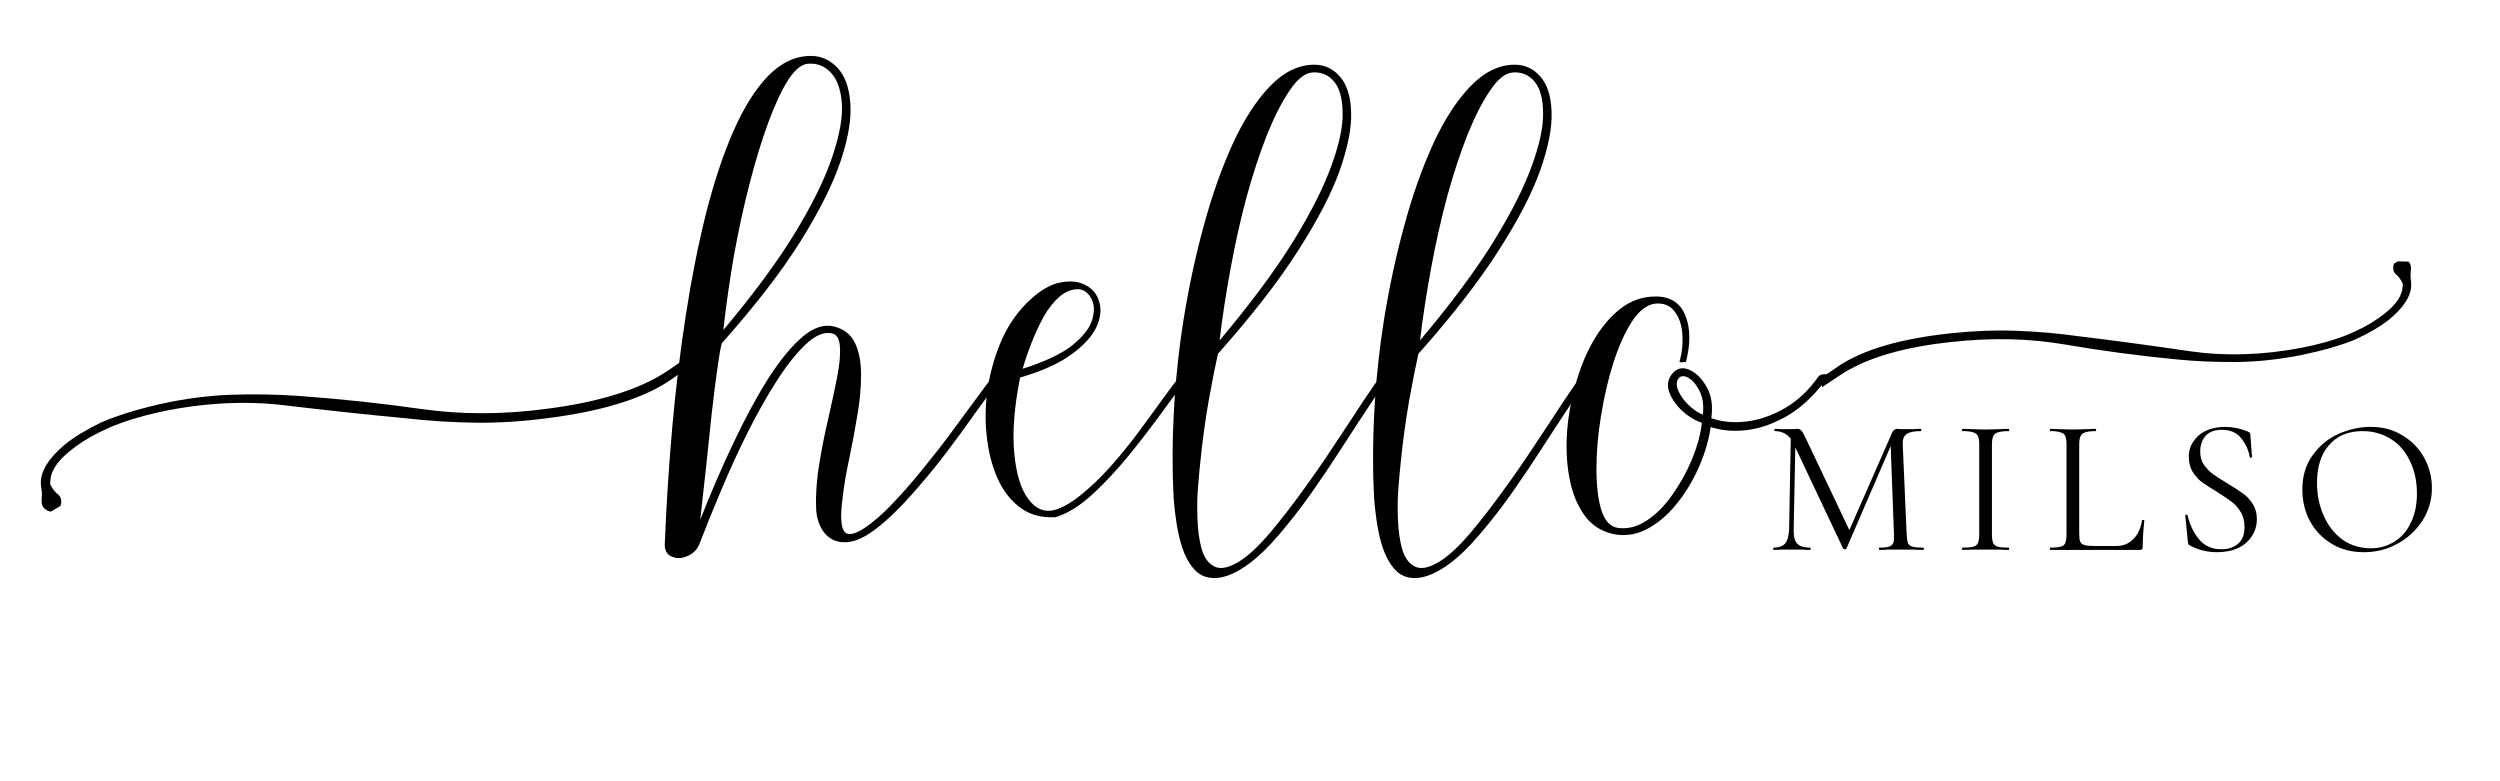 <svg version="1.0" preserveAspectRatio="xMidYMid meet" height="50" viewBox="0 0 120 37.5" zoomAndPan="magnify" width="160" xmlns:xlink="http://www.w3.org/1999/xlink" xmlns="http://www.w3.org/2000/svg"><defs><g></g><clipPath id="52f678d9a6"><path clip-rule="nonzero" d="M 1 0 L 119 0 L 119 37.008 L 1 37.008 Z M 1 0"></path></clipPath><clipPath id="9925ba5d5a"><path clip-rule="nonzero" d="M 0.824 17.094 L 32.199 17.094 L 32.199 24.562 L 0.824 24.562 Z M 0.824 17.094"></path></clipPath><clipPath id="e229b18469"><path clip-rule="nonzero" d="M 25 0 L 88 0 L 88 37.008 L 25 37.008 Z M 25 0"></path></clipPath><clipPath id="4b68f983d4"><path clip-rule="nonzero" d="M 0.367 23 L 1 23 L 1 24 L 0.367 24 Z M 0.367 23"></path></clipPath><clipPath id="058774398c"><rect height="38" y="0" width="63" x="0"></rect></clipPath><clipPath id="d16b6b98fd"><path clip-rule="nonzero" d="M 86 11 L 115 11 L 115 20 L 86 20 Z M 86 11"></path></clipPath><clipPath id="dcafbee933"><path clip-rule="nonzero" d="M 86.566 11.859 L 114.945 12.566 L 114.77 19.438 L 86.395 18.73 Z M 86.566 11.859"></path></clipPath><clipPath id="e98395854b"><path clip-rule="nonzero" d="M 0.238 1 L 28.895 1 L 28.895 8 L 0.238 8 Z M 0.238 1"></path></clipPath><clipPath id="787d76ba26"><path clip-rule="nonzero" d="M 0.566 0.859 L 28.945 1.566 L 28.77 8.438 L 0.395 7.73 Z M 0.566 0.859"></path></clipPath><clipPath id="eef66beb7f"><path clip-rule="nonzero" d="M 28.719 8.293 L 0.34 7.582 L 0.512 0.711 L 28.891 1.422 Z M 28.719 8.293"></path></clipPath><clipPath id="bc49fc08d4"><path clip-rule="nonzero" d="M 28.719 8.293 L 0.34 7.582 L 0.512 0.711 L 28.891 1.422 Z M 28.719 8.293"></path></clipPath><clipPath id="d46a1b81c0"><rect height="9" y="0" width="29" x="0"></rect></clipPath><clipPath id="da731df7fa"><path clip-rule="nonzero" d="M 83 18 L 117.738 18 L 117.738 30 L 83 30 Z M 83 18"></path></clipPath><clipPath id="c8fede5536"><rect height="12" y="0" width="35" x="0"></rect></clipPath><clipPath id="ea836c21fb"><rect height="38" y="0" width="118" x="0"></rect></clipPath></defs><g clip-path="url(#52f678d9a6)"><g transform="matrix(1, 0, 0, 1, 1, -0)"><g clip-path="url(#ea836c21fb)"><g clip-path="url(#9925ba5d5a)"><path fill-rule="nonzero" fill-opacity="1" d="M 1.898 24.289 C 1.977 24.109 1.945 23.891 1.816 23.758 C 1.805 23.746 1.793 23.727 1.777 23.719 C 1.754 23.703 1.727 23.68 1.699 23.656 C 1.699 23.656 1.699 23.656 1.699 23.652 C 1.695 23.652 1.695 23.652 1.695 23.652 C 1.582 23.547 1.477 23.375 1.41 23.25 C 1.406 23.172 1.41 23.09 1.426 22.992 C 1.477 22.496 1.879 21.977 2.633 21.434 C 3.062 21.117 3.598 20.812 4.242 20.527 C 4.918 20.238 5.727 19.984 6.68 19.773 C 8.742 19.336 10.73 19.227 12.652 19.453 C 14.543 19.68 16.488 19.891 18.484 20.078 C 19.578 20.203 20.684 20.273 21.793 20.289 C 22.906 20.305 24.074 20.23 25.301 20.07 C 27.969 19.727 29.945 19.105 31.23 18.207 C 31.52 17.996 31.785 17.812 32.031 17.648 C 32.055 17.555 32.082 17.465 32.105 17.375 C 32.094 17.281 32.082 17.188 32.07 17.094 C 31.766 17.301 31.422 17.539 31.023 17.816 C 29.707 18.688 27.801 19.289 25.289 19.617 C 23.156 19.906 21.125 19.906 19.203 19.629 C 17.254 19.352 15.293 19.145 13.332 19.004 C 12.27 18.93 11.184 18.91 10.078 18.949 C 8.973 18.988 7.84 19.141 6.676 19.398 C 5.543 19.66 4.598 19.953 3.848 20.281 C 3.129 20.629 2.559 20.977 2.133 21.32 C 1.316 22.008 0.926 22.648 0.961 23.242 L 0.984 23.445 C 0.988 23.5 0.996 23.547 1.008 23.594 C 1.012 23.715 1.012 23.832 1 23.938 C 0.992 24.012 1 24.09 1.008 24.164 C 1.027 24.352 1.223 24.531 1.438 24.559" fill="#000000"></path></g><g clip-path="url(#e229b18469)"><g transform="matrix(1, 0, 0, 1, 25, -0)"><g clip-path="url(#058774398c)"><g clip-path="url(#4b68f983d4)"><g fill-opacity="1" fill="#000000"><g transform="translate(0.455, 23.856)"><g></g></g></g></g><g fill-opacity="1" fill="#000000"><g transform="translate(6.642, 23.856)"><g><path d="M 0.969 2.156 C 0.863 2.469 0.676 2.688 0.406 2.812 C 0.133 2.945 -0.117 2.969 -0.359 2.875 C -0.609 2.789 -0.734 2.594 -0.734 2.281 C -0.66 0.414 -0.539 -1.453 -0.375 -3.328 C -0.207 -5.203 0.008 -7.008 0.281 -8.75 C 0.551 -10.5 0.875 -12.125 1.25 -13.625 C 1.633 -15.125 2.07 -16.438 2.562 -17.562 C 3.062 -18.695 3.617 -19.582 4.234 -20.219 C 4.859 -20.852 5.539 -21.172 6.281 -21.172 C 6.781 -21.172 7.207 -20.977 7.562 -20.594 C 7.914 -20.219 8.117 -19.66 8.172 -18.922 C 8.234 -18.18 8.082 -17.258 7.719 -16.156 C 7.352 -15.051 6.711 -13.766 5.797 -12.297 C 4.879 -10.828 3.613 -9.188 2 -7.375 C 1.938 -7.125 1.863 -6.695 1.781 -6.094 C 1.695 -5.488 1.609 -4.781 1.516 -3.969 C 1.43 -3.164 1.344 -2.32 1.25 -1.438 C 1.156 -0.562 1.062 0.281 0.969 1.094 C 1.488 -0.227 2.023 -1.469 2.578 -2.625 C 3.129 -3.789 3.68 -4.812 4.234 -5.688 C 4.797 -6.562 5.336 -7.223 5.859 -7.672 C 6.391 -8.129 6.895 -8.301 7.375 -8.188 C 7.863 -8.07 8.207 -7.801 8.406 -7.375 C 8.602 -6.957 8.695 -6.441 8.688 -5.828 C 8.688 -5.223 8.625 -4.566 8.5 -3.859 C 8.383 -3.16 8.254 -2.469 8.109 -1.781 C 7.961 -1.102 7.859 -0.477 7.797 0.094 C 7.691 0.906 7.719 1.422 7.875 1.641 C 8.031 1.867 8.359 1.816 8.859 1.484 C 9.285 1.203 9.734 0.812 10.203 0.312 C 10.672 -0.176 11.145 -0.719 11.625 -1.312 C 12.113 -1.906 12.578 -2.5 13.016 -3.094 C 13.453 -3.688 13.848 -4.223 14.203 -4.703 C 14.555 -5.191 14.844 -5.57 15.062 -5.844 C 15.113 -5.883 15.195 -5.906 15.312 -5.906 C 15.426 -5.906 15.484 -5.875 15.484 -5.812 C 15.141 -5.363 14.727 -4.805 14.25 -4.141 C 13.781 -3.473 13.27 -2.773 12.719 -2.047 C 12.164 -1.328 11.598 -0.645 11.016 0 C 10.43 0.656 9.859 1.191 9.297 1.609 C 8.754 2.004 8.273 2.191 7.859 2.172 C 7.453 2.16 7.129 1.992 6.891 1.672 C 6.66 1.348 6.539 0.957 6.531 0.5 C 6.508 -0.164 6.562 -0.875 6.688 -1.625 C 6.812 -2.375 6.957 -3.102 7.125 -3.812 C 7.289 -4.531 7.43 -5.188 7.547 -5.781 C 7.66 -6.375 7.703 -6.859 7.672 -7.234 C 7.648 -7.609 7.516 -7.816 7.266 -7.859 C 6.891 -7.93 6.473 -7.75 6.016 -7.312 C 5.566 -6.883 5.102 -6.297 4.625 -5.547 C 4.145 -4.797 3.676 -3.961 3.219 -3.047 C 2.77 -2.141 2.352 -1.227 1.969 -0.312 C 1.582 0.602 1.25 1.426 0.969 2.156 Z M 2.078 -8.016 C 3.555 -9.773 4.719 -11.352 5.562 -12.75 C 6.406 -14.145 6.992 -15.359 7.328 -16.391 C 7.672 -17.422 7.816 -18.266 7.766 -18.922 C 7.711 -19.578 7.535 -20.062 7.234 -20.375 C 6.941 -20.688 6.582 -20.828 6.156 -20.797 C 5.844 -20.785 5.52 -20.523 5.188 -20.016 C 4.863 -19.504 4.547 -18.82 4.234 -17.969 C 3.922 -17.125 3.625 -16.156 3.344 -15.062 C 3.062 -13.977 2.812 -12.832 2.594 -11.625 C 2.383 -10.414 2.211 -9.211 2.078 -8.016 Z M 2.078 -8.016"></path></g></g></g><g fill-opacity="1" fill="#000000"><g transform="translate(21.558, 23.856)"><g><path d="M 3.062 0.625 C 3.477 0.5 3.914 0.242 4.375 -0.141 C 4.844 -0.523 5.312 -0.977 5.781 -1.5 C 6.25 -2.031 6.691 -2.578 7.109 -3.141 C 7.523 -3.703 7.906 -4.223 8.25 -4.703 C 8.602 -5.191 8.891 -5.57 9.109 -5.844 C 9.148 -5.883 9.227 -5.906 9.344 -5.906 C 9.457 -5.906 9.516 -5.875 9.516 -5.812 C 9.172 -5.363 8.75 -4.797 8.25 -4.109 C 7.758 -3.43 7.223 -2.734 6.641 -2.016 C 6.055 -1.297 5.461 -0.66 4.859 -0.109 C 4.254 0.441 3.672 0.801 3.109 0.969 C 2.453 1.008 1.891 0.859 1.422 0.516 C 0.953 0.172 0.582 -0.305 0.312 -0.922 C 0.039 -1.547 -0.129 -2.238 -0.203 -3 C -0.285 -3.77 -0.258 -4.551 -0.125 -5.344 C 0.008 -6.145 0.238 -6.906 0.562 -7.625 C 0.895 -8.344 1.332 -8.953 1.875 -9.453 C 2.383 -9.93 2.875 -10.211 3.344 -10.297 C 3.82 -10.391 4.223 -10.348 4.547 -10.172 C 4.879 -10.004 5.098 -9.738 5.203 -9.375 C 5.316 -9.008 5.273 -8.609 5.078 -8.172 C 4.879 -7.734 4.484 -7.297 3.891 -6.859 C 3.305 -6.422 2.477 -6.047 1.406 -5.734 C 1.125 -4.316 1.031 -3.109 1.125 -2.109 C 1.219 -1.117 1.441 -0.383 1.797 0.094 C 2.148 0.57 2.57 0.75 3.062 0.625 Z M 1.531 -6.156 C 2.582 -6.488 3.367 -6.859 3.891 -7.266 C 4.41 -7.68 4.734 -8.086 4.859 -8.484 C 4.984 -8.879 4.977 -9.211 4.844 -9.484 C 4.719 -9.754 4.531 -9.914 4.281 -9.969 C 3.938 -10 3.613 -9.883 3.312 -9.625 C 3.02 -9.375 2.758 -9.047 2.531 -8.641 C 2.312 -8.234 2.113 -7.805 1.938 -7.359 C 1.77 -6.922 1.633 -6.52 1.531 -6.156 Z M 1.531 -6.156"></path></g></g></g><g fill-opacity="1" fill="#000000"><g transform="translate(30.587, 23.856)"><g><path d="M 3.406 3.172 C 2.77 3.648 2.203 3.891 1.703 3.891 C 1.305 3.891 0.984 3.75 0.734 3.469 C 0.492 3.195 0.301 2.848 0.156 2.422 C 0.02 1.992 -0.078 1.539 -0.141 1.062 C -0.211 0.582 -0.254 0.133 -0.266 -0.281 C -0.285 -0.707 -0.297 -1.039 -0.297 -1.281 C -0.316 -2.352 -0.285 -3.508 -0.203 -4.75 C -0.117 -5.988 0.02 -7.234 0.219 -8.484 C 0.469 -10.035 0.789 -11.539 1.188 -13 C 1.582 -14.457 2.047 -15.77 2.578 -16.938 C 3.117 -18.113 3.719 -19.039 4.375 -19.719 C 5.039 -20.406 5.75 -20.75 6.5 -20.75 C 7 -20.75 7.41 -20.555 7.734 -20.172 C 8.066 -19.797 8.242 -19.234 8.266 -18.484 C 8.297 -17.734 8.113 -16.797 7.719 -15.672 C 7.32 -14.555 6.648 -13.266 5.703 -11.797 C 4.766 -10.328 3.488 -8.688 1.875 -6.875 C 1.758 -6.363 1.613 -5.629 1.438 -4.672 C 1.27 -3.711 1.133 -2.723 1.031 -1.703 C 1 -1.422 0.961 -1.031 0.922 -0.531 C 0.879 -0.031 0.867 0.492 0.891 1.047 C 0.91 1.598 0.977 2.082 1.094 2.5 C 1.219 2.926 1.426 3.207 1.719 3.344 C 2.02 3.488 2.438 3.391 2.969 3.047 C 3.395 2.766 3.863 2.32 4.375 1.719 C 4.883 1.113 5.406 0.441 5.938 -0.297 C 6.477 -1.035 6.992 -1.781 7.484 -2.531 C 7.984 -3.281 8.426 -3.953 8.812 -4.547 C 9.207 -5.141 9.508 -5.57 9.719 -5.844 C 9.77 -5.883 9.852 -5.906 9.969 -5.906 C 10.082 -5.906 10.141 -5.875 10.141 -5.812 C 9.859 -5.445 9.52 -4.961 9.125 -4.359 C 8.727 -3.766 8.297 -3.102 7.828 -2.375 C 7.359 -1.645 6.867 -0.914 6.359 -0.188 C 5.848 0.531 5.336 1.188 4.828 1.781 C 4.328 2.375 3.852 2.836 3.406 3.172 Z M 1.953 -7.516 C 3.441 -9.285 4.617 -10.867 5.484 -12.266 C 6.348 -13.672 6.961 -14.891 7.328 -15.922 C 7.703 -16.953 7.879 -17.801 7.859 -18.469 C 7.848 -19.145 7.707 -19.641 7.438 -19.953 C 7.164 -20.273 6.812 -20.414 6.375 -20.375 C 6.02 -20.332 5.66 -20.035 5.297 -19.484 C 4.93 -18.941 4.57 -18.234 4.219 -17.359 C 3.875 -16.484 3.551 -15.5 3.25 -14.406 C 2.957 -13.312 2.703 -12.172 2.484 -10.984 C 2.266 -9.797 2.086 -8.641 1.953 -7.516 Z M 1.953 -7.516"></path></g></g></g><g fill-opacity="1" fill="#000000"><g transform="translate(40.209, 23.856)"><g><path d="M 3.406 3.172 C 2.77 3.648 2.203 3.891 1.703 3.891 C 1.305 3.891 0.984 3.75 0.734 3.469 C 0.492 3.195 0.301 2.848 0.156 2.422 C 0.02 1.992 -0.078 1.539 -0.141 1.062 C -0.211 0.582 -0.254 0.133 -0.266 -0.281 C -0.285 -0.707 -0.297 -1.039 -0.297 -1.281 C -0.316 -2.352 -0.285 -3.508 -0.203 -4.75 C -0.117 -5.988 0.02 -7.234 0.219 -8.484 C 0.469 -10.035 0.789 -11.539 1.188 -13 C 1.582 -14.457 2.047 -15.77 2.578 -16.938 C 3.117 -18.113 3.719 -19.039 4.375 -19.719 C 5.039 -20.406 5.75 -20.75 6.5 -20.75 C 7 -20.75 7.41 -20.555 7.734 -20.172 C 8.066 -19.797 8.242 -19.234 8.266 -18.484 C 8.297 -17.734 8.113 -16.797 7.719 -15.672 C 7.32 -14.555 6.648 -13.266 5.703 -11.797 C 4.766 -10.328 3.488 -8.688 1.875 -6.875 C 1.758 -6.363 1.613 -5.629 1.438 -4.672 C 1.27 -3.711 1.133 -2.723 1.031 -1.703 C 1 -1.422 0.961 -1.031 0.922 -0.531 C 0.879 -0.031 0.867 0.492 0.891 1.047 C 0.91 1.598 0.977 2.082 1.094 2.5 C 1.219 2.926 1.426 3.207 1.719 3.344 C 2.02 3.488 2.438 3.391 2.969 3.047 C 3.395 2.766 3.863 2.32 4.375 1.719 C 4.883 1.113 5.406 0.441 5.938 -0.297 C 6.477 -1.035 6.992 -1.781 7.484 -2.531 C 7.984 -3.281 8.426 -3.953 8.812 -4.547 C 9.207 -5.141 9.508 -5.57 9.719 -5.844 C 9.77 -5.883 9.852 -5.906 9.969 -5.906 C 10.082 -5.906 10.141 -5.875 10.141 -5.812 C 9.859 -5.445 9.52 -4.961 9.125 -4.359 C 8.727 -3.766 8.297 -3.102 7.828 -2.375 C 7.359 -1.645 6.867 -0.914 6.359 -0.188 C 5.848 0.531 5.336 1.188 4.828 1.781 C 4.328 2.375 3.852 2.836 3.406 3.172 Z M 1.953 -7.516 C 3.441 -9.285 4.617 -10.867 5.484 -12.266 C 6.348 -13.672 6.961 -14.891 7.328 -15.922 C 7.703 -16.953 7.879 -17.801 7.859 -18.469 C 7.848 -19.145 7.707 -19.641 7.438 -19.953 C 7.164 -20.273 6.812 -20.414 6.375 -20.375 C 6.02 -20.332 5.66 -20.035 5.297 -19.484 C 4.93 -18.941 4.57 -18.234 4.219 -17.359 C 3.875 -16.484 3.551 -15.5 3.25 -14.406 C 2.957 -13.312 2.703 -12.172 2.484 -10.984 C 2.266 -9.797 2.086 -8.641 1.953 -7.516 Z M 1.953 -7.516"></path></g></g></g><g fill-opacity="1" fill="#000000"><g transform="translate(49.832, 23.856)"><g><path d="M 3.641 -9.625 C 4.348 -9.625 4.82 -9.32 5.062 -8.719 C 5.312 -8.113 5.32 -7.367 5.094 -6.484 C 5.031 -6.484 4.977 -6.477 4.938 -6.469 C 4.895 -6.457 4.844 -6.461 4.781 -6.484 C 4.906 -6.922 4.953 -7.363 4.922 -7.812 C 4.891 -8.258 4.766 -8.625 4.547 -8.906 C 4.336 -9.195 4.023 -9.32 3.609 -9.281 C 3.211 -9.227 2.844 -8.941 2.5 -8.422 C 2.164 -7.898 1.867 -7.238 1.609 -6.438 C 1.359 -5.645 1.16 -4.797 1.016 -3.891 C 0.867 -2.992 0.797 -2.145 0.797 -1.344 C 0.797 -0.539 0.875 0.113 1.031 0.625 C 1.195 1.145 1.461 1.43 1.828 1.484 C 2.305 1.547 2.77 1.426 3.219 1.125 C 3.676 0.82 4.086 0.406 4.453 -0.125 C 4.828 -0.656 5.141 -1.223 5.391 -1.828 C 5.641 -2.441 5.797 -3.02 5.859 -3.562 C 5.516 -3.676 5.191 -3.875 4.891 -4.156 C 4.598 -4.438 4.395 -4.738 4.281 -5.062 C 4.176 -5.395 4.234 -5.688 4.453 -5.938 C 4.672 -6.188 4.938 -6.242 5.25 -6.109 C 5.57 -5.973 5.848 -5.703 6.078 -5.297 C 6.316 -4.898 6.395 -4.395 6.312 -3.781 C 6.832 -3.602 7.395 -3.551 8 -3.625 C 8.613 -3.695 9.227 -3.91 9.844 -4.266 C 10.457 -4.617 10.992 -5.125 11.453 -5.781 C 11.504 -5.852 11.598 -5.891 11.734 -5.891 C 11.879 -5.898 11.953 -5.875 11.953 -5.812 C 11.367 -5 10.742 -4.383 10.078 -3.969 C 9.41 -3.562 8.742 -3.312 8.078 -3.219 C 7.422 -3.133 6.82 -3.18 6.281 -3.359 C 6.195 -2.766 6.02 -2.148 5.75 -1.516 C 5.477 -0.879 5.141 -0.301 4.734 0.219 C 4.328 0.75 3.875 1.16 3.375 1.453 C 2.875 1.754 2.352 1.875 1.812 1.812 C 1.195 1.727 0.703 1.461 0.328 1.016 C -0.035 0.566 -0.297 0 -0.453 -0.688 C -0.609 -1.383 -0.664 -2.129 -0.625 -2.922 C -0.582 -3.711 -0.453 -4.504 -0.234 -5.297 C -0.023 -6.086 0.258 -6.805 0.625 -7.453 C 1 -8.109 1.438 -8.633 1.938 -9.031 C 2.445 -9.426 3.016 -9.625 3.641 -9.625 Z M 4.703 -5.641 C 4.617 -5.473 4.641 -5.266 4.766 -5.016 C 4.891 -4.773 5.062 -4.555 5.281 -4.359 C 5.5 -4.16 5.707 -4.023 5.906 -3.953 C 5.957 -4.43 5.895 -4.828 5.719 -5.141 C 5.551 -5.453 5.363 -5.656 5.156 -5.75 C 4.945 -5.844 4.797 -5.805 4.703 -5.641 Z M 4.703 -5.641"></path></g></g></g></g></g></g><g clip-path="url(#d16b6b98fd)"><g clip-path="url(#dcafbee933)"><g transform="matrix(1, 0, 0, 1, 86, 11)"><g clip-path="url(#d46a1b81c0)"><g clip-path="url(#e98395854b)"><g clip-path="url(#787d76ba26)"><g clip-path="url(#eef66beb7f)"><g clip-path="url(#bc49fc08d4)"><path fill-rule="nonzero" fill-opacity="1" d="M 27.918 1.648 C 27.844 1.812 27.863 2.016 27.977 2.141 C 27.988 2.152 28 2.168 28.012 2.176 C 28.035 2.191 28.055 2.211 28.078 2.234 C 28.078 2.234 28.082 2.234 28.082 2.238 C 28.086 2.238 28.086 2.238 28.086 2.238 C 28.184 2.34 28.277 2.5 28.336 2.617 C 28.336 2.688 28.328 2.766 28.316 2.852 C 28.258 3.309 27.879 3.777 27.184 4.258 C 26.793 4.543 26.301 4.809 25.707 5.055 C 25.094 5.309 24.352 5.52 23.488 5.691 C 21.613 6.051 19.809 6.105 18.078 5.855 C 16.371 5.602 14.617 5.363 12.816 5.145 C 11.828 5.004 10.832 4.918 9.824 4.879 C 8.82 4.84 7.762 4.879 6.648 4.996 C 4.227 5.254 2.426 5.781 1.242 6.578 C 0.977 6.766 0.73 6.93 0.508 7.074 C 0.484 7.16 0.457 7.242 0.43 7.324 C 0.438 7.414 0.449 7.5 0.457 7.586 C 0.738 7.398 1.055 7.188 1.422 6.945 C 2.633 6.172 4.371 5.66 6.648 5.418 C 8.586 5.199 10.422 5.242 12.156 5.543 C 13.914 5.844 15.68 6.078 17.453 6.25 C 18.414 6.344 19.395 6.387 20.395 6.375 C 21.395 6.363 22.422 6.25 23.48 6.039 C 24.516 5.824 25.375 5.574 26.059 5.293 C 26.719 4.988 27.242 4.68 27.633 4.375 C 28.391 3.762 28.758 3.18 28.738 2.633 L 28.723 2.449 C 28.719 2.398 28.715 2.352 28.707 2.309 C 28.703 2.199 28.707 2.09 28.719 1.992 C 28.727 1.922 28.727 1.852 28.719 1.785 C 28.707 1.609 28.531 1.441 28.34 1.41" fill="#000000"></path></g></g></g></g></g></g></g></g><g clip-path="url(#da731df7fa)"><g transform="matrix(1, 0, 0, 1, 83, 18)"><g clip-path="url(#c8fede5536)"><g fill-opacity="1" fill="#000000"><g transform="translate(0.769, 8.396)"><g><path d="M 7.547 -0.109 C 7.566 -0.109 7.578 -0.086 7.578 -0.047 C 7.578 -0.016 7.566 0 7.547 0 C 7.359 0 7.207 -0.004 7.094 -0.016 L 5.859 -0.016 C 5.754 -0.004 5.613 0 5.438 0 C 5.426 0 5.422 -0.016 5.422 -0.047 C 5.422 -0.086 5.426 -0.109 5.438 -0.109 C 5.645 -0.109 5.801 -0.125 5.906 -0.156 C 6.008 -0.195 6.078 -0.258 6.109 -0.344 C 6.141 -0.426 6.148 -0.562 6.141 -0.75 L 5.984 -4.984 L 3.859 -0.062 C 3.848 -0.039 3.82 -0.031 3.781 -0.031 C 3.75 -0.031 3.723 -0.039 3.703 -0.062 L 1.406 -4.922 L 1.328 -1.016 C 1.316 -0.68 1.367 -0.445 1.484 -0.312 C 1.609 -0.176 1.82 -0.109 2.125 -0.109 C 2.133 -0.109 2.141 -0.086 2.141 -0.047 C 2.141 -0.016 2.133 0 2.125 0 C 1.945 0 1.812 -0.004 1.719 -0.016 L 0.734 -0.016 C 0.648 -0.004 0.523 0 0.359 0 C 0.348 0 0.344 -0.016 0.344 -0.047 C 0.344 -0.086 0.348 -0.109 0.359 -0.109 C 0.617 -0.109 0.805 -0.176 0.922 -0.312 C 1.035 -0.457 1.098 -0.691 1.109 -1.016 L 1.188 -5.328 C 1 -5.578 0.742 -5.703 0.422 -5.703 C 0.41 -5.703 0.406 -5.719 0.406 -5.75 C 0.406 -5.789 0.41 -5.812 0.422 -5.812 L 0.766 -5.797 C 0.828 -5.797 0.914 -5.797 1.031 -5.797 C 1.145 -5.797 1.238 -5.797 1.312 -5.797 C 1.395 -5.805 1.457 -5.812 1.5 -5.812 C 1.582 -5.812 1.648 -5.781 1.703 -5.719 C 1.754 -5.664 1.828 -5.535 1.922 -5.328 L 4 -0.953 L 6.031 -5.578 C 6.094 -5.734 6.18 -5.812 6.297 -5.812 C 6.328 -5.812 6.375 -5.805 6.438 -5.797 C 6.5 -5.797 6.578 -5.797 6.672 -5.797 L 7.109 -5.797 C 7.18 -5.805 7.285 -5.812 7.422 -5.812 C 7.441 -5.812 7.453 -5.789 7.453 -5.75 C 7.453 -5.719 7.441 -5.703 7.422 -5.703 C 7.109 -5.703 6.883 -5.656 6.75 -5.562 C 6.613 -5.469 6.551 -5.301 6.562 -5.062 L 6.75 -0.75 C 6.758 -0.562 6.781 -0.422 6.812 -0.328 C 6.852 -0.242 6.926 -0.188 7.031 -0.156 C 7.145 -0.125 7.316 -0.109 7.547 -0.109 Z M 7.547 -0.109"></path></g></g></g><g fill-opacity="1" fill="#000000"><g transform="translate(9.769, 8.396)"><g><path d="M 1.844 -0.75 C 1.844 -0.562 1.863 -0.422 1.906 -0.328 C 1.945 -0.242 2.02 -0.188 2.125 -0.156 C 2.227 -0.125 2.398 -0.109 2.641 -0.109 C 2.66 -0.109 2.672 -0.086 2.672 -0.047 C 2.672 -0.016 2.66 0 2.641 0 C 2.453 0 2.301 -0.004 2.188 -0.016 L 0.891 -0.016 C 0.773 -0.004 0.625 0 0.438 0 C 0.414 0 0.406 -0.016 0.406 -0.047 C 0.406 -0.086 0.414 -0.109 0.438 -0.109 C 0.676 -0.109 0.848 -0.125 0.953 -0.156 C 1.055 -0.188 1.129 -0.242 1.172 -0.328 C 1.211 -0.422 1.234 -0.562 1.234 -0.75 L 1.234 -5.062 C 1.234 -5.25 1.211 -5.383 1.172 -5.469 C 1.129 -5.551 1.055 -5.609 0.953 -5.641 C 0.848 -5.68 0.676 -5.703 0.438 -5.703 C 0.414 -5.703 0.406 -5.719 0.406 -5.75 C 0.406 -5.789 0.414 -5.812 0.438 -5.812 L 0.891 -5.797 C 1.148 -5.785 1.363 -5.781 1.531 -5.781 C 1.719 -5.781 1.941 -5.785 2.203 -5.797 L 2.641 -5.812 C 2.66 -5.812 2.672 -5.789 2.672 -5.75 C 2.672 -5.719 2.66 -5.703 2.641 -5.703 C 2.41 -5.703 2.238 -5.68 2.125 -5.641 C 2.02 -5.609 1.945 -5.547 1.906 -5.453 C 1.863 -5.359 1.844 -5.219 1.844 -5.031 Z M 1.844 -0.75"></path></g></g></g><g fill-opacity="1" fill="#000000"><g transform="translate(14.084, 8.396)"><g><path d="M 1.719 -0.797 C 1.719 -0.609 1.734 -0.473 1.766 -0.391 C 1.805 -0.316 1.875 -0.266 1.969 -0.234 C 2.07 -0.203 2.238 -0.188 2.469 -0.188 L 3.484 -0.188 C 3.828 -0.188 4.102 -0.297 4.312 -0.516 C 4.531 -0.734 4.672 -1.035 4.734 -1.422 C 4.734 -1.441 4.75 -1.445 4.781 -1.438 C 4.82 -1.438 4.844 -1.426 4.844 -1.406 C 4.789 -0.895 4.766 -0.473 4.766 -0.141 C 4.766 -0.086 4.754 -0.051 4.734 -0.031 C 4.711 -0.008 4.676 0 4.625 0 L 0.328 0 C 0.316 0 0.312 -0.016 0.312 -0.047 C 0.312 -0.086 0.316 -0.109 0.328 -0.109 C 0.555 -0.109 0.723 -0.125 0.828 -0.156 C 0.941 -0.188 1.016 -0.242 1.047 -0.328 C 1.086 -0.422 1.109 -0.562 1.109 -0.75 L 1.109 -5.062 C 1.109 -5.25 1.086 -5.383 1.047 -5.469 C 1.016 -5.551 0.941 -5.609 0.828 -5.641 C 0.723 -5.68 0.555 -5.703 0.328 -5.703 C 0.316 -5.703 0.312 -5.719 0.312 -5.75 C 0.312 -5.789 0.316 -5.812 0.328 -5.812 L 0.781 -5.797 C 1.039 -5.785 1.25 -5.781 1.406 -5.781 C 1.582 -5.781 1.801 -5.785 2.062 -5.797 L 2.516 -5.812 C 2.523 -5.812 2.531 -5.789 2.531 -5.75 C 2.531 -5.719 2.523 -5.703 2.516 -5.703 C 2.285 -5.703 2.113 -5.68 2 -5.641 C 1.895 -5.609 1.82 -5.547 1.781 -5.453 C 1.738 -5.367 1.719 -5.234 1.719 -5.047 Z M 1.719 -0.797"></path></g></g></g><g fill-opacity="1" fill="#000000"><g transform="translate(20.267, 8.396)"><g><path d="M 1.344 -4.719 C 1.344 -4.477 1.398 -4.27 1.516 -4.094 C 1.641 -3.914 1.785 -3.766 1.953 -3.641 C 2.129 -3.516 2.363 -3.363 2.656 -3.188 C 2.988 -2.988 3.242 -2.82 3.422 -2.688 C 3.598 -2.562 3.75 -2.395 3.875 -2.188 C 4 -1.988 4.062 -1.754 4.062 -1.484 C 4.062 -1.18 3.984 -0.91 3.828 -0.672 C 3.68 -0.43 3.461 -0.238 3.172 -0.094 C 2.891 0.039 2.547 0.109 2.141 0.109 C 1.672 0.109 1.238 0 0.844 -0.219 C 0.812 -0.227 0.789 -0.242 0.781 -0.266 C 0.77 -0.297 0.758 -0.336 0.75 -0.391 L 0.625 -1.656 C 0.625 -1.676 0.641 -1.688 0.672 -1.688 C 0.703 -1.695 0.723 -1.691 0.734 -1.672 C 0.836 -1.223 1.02 -0.836 1.281 -0.516 C 1.551 -0.191 1.91 -0.031 2.359 -0.031 C 2.672 -0.031 2.93 -0.113 3.141 -0.281 C 3.359 -0.457 3.469 -0.734 3.469 -1.109 C 3.469 -1.391 3.406 -1.629 3.281 -1.828 C 3.156 -2.035 3.004 -2.203 2.828 -2.328 C 2.648 -2.461 2.41 -2.625 2.109 -2.812 C 1.816 -2.988 1.582 -3.141 1.406 -3.266 C 1.238 -3.398 1.094 -3.566 0.969 -3.766 C 0.852 -3.961 0.797 -4.195 0.797 -4.469 C 0.797 -4.77 0.879 -5.031 1.047 -5.25 C 1.211 -5.477 1.426 -5.645 1.688 -5.75 C 1.945 -5.852 2.227 -5.906 2.531 -5.906 C 2.895 -5.906 3.254 -5.832 3.609 -5.688 C 3.703 -5.656 3.75 -5.602 3.75 -5.531 L 3.828 -4.469 C 3.828 -4.438 3.812 -4.422 3.781 -4.422 C 3.75 -4.422 3.727 -4.438 3.719 -4.469 C 3.664 -4.789 3.531 -5.086 3.312 -5.359 C 3.102 -5.629 2.789 -5.766 2.375 -5.766 C 2.031 -5.766 1.77 -5.664 1.594 -5.469 C 1.426 -5.27 1.344 -5.02 1.344 -4.719 Z M 1.344 -4.719"></path></g></g></g><g fill-opacity="1" fill="#000000"><g transform="translate(26.06, 8.396)"><g><path d="M 3.406 0.109 C 2.82 0.109 2.305 -0.023 1.859 -0.297 C 1.41 -0.566 1.062 -0.93 0.812 -1.391 C 0.57 -1.848 0.453 -2.352 0.453 -2.906 C 0.453 -3.539 0.613 -4.082 0.938 -4.531 C 1.258 -4.988 1.672 -5.332 2.172 -5.562 C 2.68 -5.789 3.203 -5.906 3.734 -5.906 C 4.316 -5.906 4.832 -5.766 5.281 -5.484 C 5.727 -5.211 6.07 -4.852 6.312 -4.406 C 6.551 -3.957 6.672 -3.477 6.672 -2.969 C 6.672 -2.406 6.52 -1.883 6.219 -1.406 C 5.914 -0.938 5.516 -0.566 5.016 -0.297 C 4.523 -0.023 3.988 0.109 3.406 0.109 Z M 3.734 -0.078 C 4.148 -0.078 4.523 -0.18 4.859 -0.391 C 5.203 -0.598 5.469 -0.898 5.656 -1.297 C 5.852 -1.691 5.953 -2.16 5.953 -2.703 C 5.953 -3.285 5.844 -3.801 5.625 -4.25 C 5.414 -4.707 5.113 -5.062 4.719 -5.312 C 4.32 -5.57 3.863 -5.703 3.344 -5.703 C 2.656 -5.703 2.117 -5.477 1.734 -5.031 C 1.348 -4.594 1.156 -3.988 1.156 -3.219 C 1.156 -2.645 1.266 -2.113 1.484 -1.625 C 1.703 -1.145 2.004 -0.766 2.391 -0.484 C 2.785 -0.211 3.234 -0.078 3.734 -0.078 Z M 3.734 -0.078"></path></g></g></g></g></g></g></g></g></g></svg>